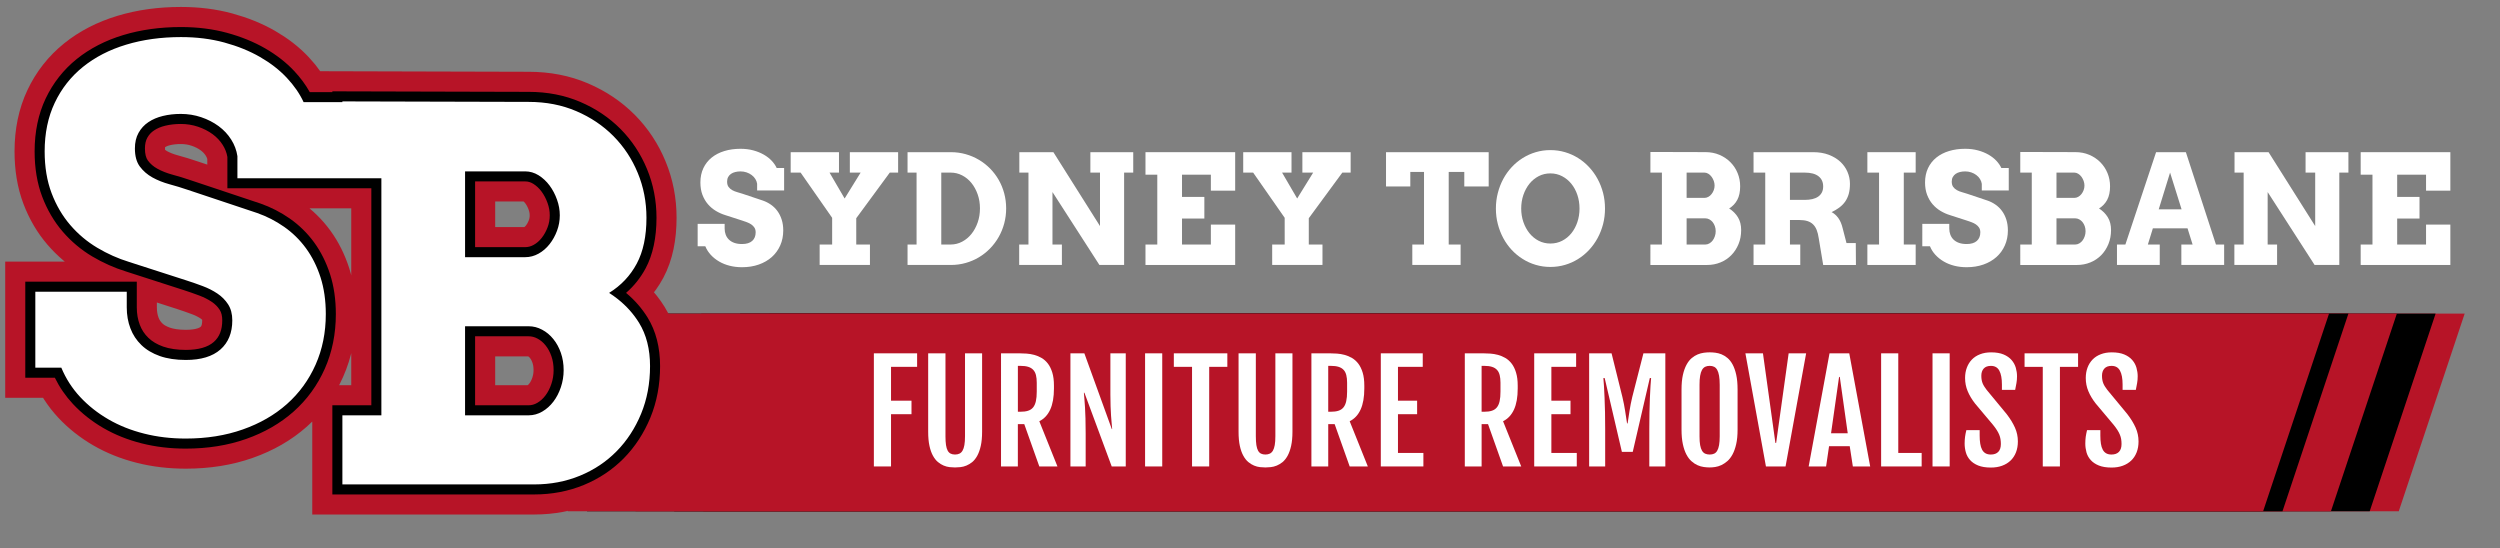 <?xml version="1.0" encoding="utf-8"?>
<!-- Generator: Adobe Illustrator 12.0.0, SVG Export Plug-In . SVG Version: 6.00 Build 51448)  -->
<!DOCTYPE svg PUBLIC "-//W3C//DTD SVG 1.1//EN" "http://www.w3.org/Graphics/SVG/1.1/DTD/svg11.dtd">
<svg  version="1.1" id="Layer_1" xmlns="http://www.w3.org/2000/svg" xmlns:xlink="http://www.w3.org/1999/xlink" width="269" height="59" viewBox="0 0 269 59"
	 overflow="visible" enable-background="new 0 0 269 59" xml:space="preserve">
<rect x="0" y="0" width="269" height="59" fill="#808080" stroke="none"/>
<g>
	<polygon fill="#B71427" points="258.107,55.01 75.674,55.01 82.766,33.745 265.199,33.745 	"/>
	<polygon points="254.98,55.01 72.546,55.01 79.638,33.745 262.072,33.745 	"/>
	<polygon fill="#B71427" points="250.809,55.01 68.376,55.01 75.468,33.745 257.901,33.745 	"/>
	<polygon points="245.597,55.01 63.164,55.01 70.256,33.745 252.689,33.745 	"/>
	<polygon fill="#B71427" points="243.512,55.01 61.079,55.01 68.171,33.745 250.604,33.745 	"/>
	<g>
		<path fill="#FFFFFF" d="M81.471,19.79c-0.026-0.188-0.091-0.364-0.195-0.529c-0.104-0.166-0.237-0.309-0.399-0.429
			c-0.161-0.121-0.345-0.215-0.549-0.284c-0.205-0.069-0.418-0.104-0.642-0.104c-0.202,0-0.391,0.021-0.565,0.064
			c-0.175,0.042-0.328,0.108-0.459,0.196c-0.13,0.089-0.233,0.202-0.31,0.34s-0.116,0.304-0.116,0.497
			c0,0.24,0.052,0.431,0.156,0.572c0.104,0.141,0.237,0.257,0.399,0.348c0.163,0.091,0.342,0.162,0.54,0.216
			c0.197,0.053,0.389,0.112,0.575,0.175l2.197,0.737c0.304,0.107,0.589,0.253,0.856,0.44c0.266,0.187,0.497,0.414,0.691,0.68
			c0.195,0.268,0.348,0.574,0.459,0.921c0.112,0.347,0.168,0.737,0.168,1.169c0,0.587-0.108,1.124-0.324,1.609
			c-0.216,0.486-0.519,0.902-0.908,1.25c-0.389,0.346-0.856,0.616-1.4,0.808c-0.543,0.192-1.147,0.288-1.808,0.288
			c-0.464,0-0.903-0.052-1.316-0.156c-0.414-0.103-0.791-0.254-1.133-0.453c-0.342-0.198-0.64-0.434-0.896-0.708
			c-0.255-0.276-0.456-0.587-0.6-0.935h-0.824V24.09h2.904v0.499c0,0.24,0.038,0.462,0.115,0.665c0.077,0.204,0.193,0.38,0.347,0.53
			c0.155,0.15,0.349,0.267,0.583,0.35c0.235,0.083,0.51,0.124,0.823,0.124c0.48,0,0.843-0.11,1.094-0.332
			c0.25-0.221,0.375-0.53,0.375-0.925c0-0.203-0.044-0.372-0.132-0.508c-0.088-0.135-0.201-0.251-0.341-0.345
			c-0.138-0.093-0.293-0.171-0.464-0.235c-0.171-0.064-0.338-0.123-0.504-0.176l-1.832-0.592c-0.348-0.106-0.682-0.257-1.005-0.449
			c-0.322-0.192-0.608-0.433-0.856-0.721s-0.445-0.626-0.593-1.013c-0.146-0.387-0.22-0.829-0.22-1.325
			c0-0.576,0.106-1.09,0.32-1.542c0.213-0.451,0.512-0.831,0.896-1.14c0.383-0.31,0.839-0.544,1.368-0.705
			c0.527-0.16,1.106-0.24,1.736-0.24c0.497,0,0.955,0.057,1.375,0.172c0.422,0.114,0.799,0.268,1.133,0.46
			c0.334,0.192,0.616,0.412,0.848,0.66c0.233,0.248,0.41,0.505,0.533,0.773h0.8v2.417h-2.904V19.79z"/>
		<path fill="#FFFFFF" d="M85.076,16.374h5.199v2.198h-1.017l1.624,2.786l1.722-2.786h-1.161v-2.198h5.195v2.198H95.74l-3.608,4.909
			l0.001,2.83h1.473v2.199h-5.412v-2.199h1.345l0-2.874l-3.395-4.866h-1.067V16.374z"/>
		<path fill="#FFFFFF" d="M97.652,16.374h4.66c0.556,0,1.088,0.072,1.597,0.215c0.51,0.145,0.986,0.347,1.426,0.609
			c0.44,0.261,0.841,0.575,1.201,0.94c0.36,0.366,0.669,0.773,0.925,1.221c0.256,0.448,0.455,0.931,0.593,1.449
			c0.138,0.518,0.208,1.057,0.208,1.617s-0.07,1.1-0.208,1.618c-0.139,0.518-0.337,1.001-0.593,1.453
			c-0.256,0.451-0.565,0.862-0.925,1.234c-0.36,0.37-0.761,0.688-1.201,0.952c-0.44,0.264-0.916,0.468-1.426,0.612
			c-0.509,0.144-1.042,0.216-1.597,0.216h-4.66v-2.199h0.971v-7.739h-0.971V16.374z M101.281,18.572v7.739h1.016
			c0.432,0,0.84-0.102,1.226-0.304c0.384-0.204,0.718-0.48,1-0.828c0.283-0.351,0.507-0.761,0.672-1.233
			c0.167-0.472,0.249-0.98,0.249-1.525c0-0.539-0.082-1.042-0.249-1.512c-0.165-0.47-0.389-0.877-0.672-1.225
			c-0.282-0.347-0.616-0.619-1-0.816c-0.385-0.198-0.794-0.296-1.226-0.296H101.281z"/>
		<path fill="#FFFFFF" d="M117.324,16.374h4.612v2.198h-0.982v9.938h-2.658l-5.05-7.846v5.646h1.014v2.199h-4.596v-2.199h0.999
			v-7.739h-0.982v-2.198h3.663l5.016,7.952v-5.753h-1.036V16.374z"/>
		<path fill="#FFFFFF" d="M123.254,16.374h9.651v4.141h-2.616v-1.719h-3.105v2.392h2.404v2.327h-2.404v2.797h3.105v-2.146h2.616
			v4.345h-9.651v-2.199h1.271v-7.516h-1.271V16.374z"/>
		<path fill="#FFFFFF" d="M133.769,16.374h5.198v2.198h-1.016l1.624,2.786l1.721-2.786h-1.161v-2.198h5.194v2.198h-0.896
			l-3.608,4.909v2.83h1.473v2.199h-5.412v-2.199h1.346l-0.001-2.874l-3.394-4.866h-1.067V16.374z"/>
		<path fill="#FFFFFF" d="M151.964,26.311h1.26v-7.813h-1.475v1.569h-2.614v-3.693h11.047v3.693h-2.625v-1.569h-1.676v7.813h1.281
			v2.199h-5.198V26.311z"/>
		<path fill="#FFFFFF" d="M166.821,28.723c-0.549,0-1.074-0.074-1.576-0.224c-0.502-0.148-0.969-0.359-1.404-0.633
			c-0.434-0.271-0.828-0.598-1.184-0.979c-0.354-0.382-0.658-0.806-0.908-1.273c-0.25-0.468-0.445-0.967-0.582-1.501
			c-0.141-0.534-0.209-1.091-0.209-1.673c0-0.582,0.068-1.141,0.209-1.676c0.137-0.537,0.332-1.038,0.582-1.505
			s0.555-0.891,0.908-1.272c0.355-0.382,0.75-0.708,1.184-0.98c0.436-0.272,0.902-0.484,1.404-0.632
			c0.502-0.15,1.027-0.224,1.576-0.224s1.076,0.074,1.58,0.224c0.504,0.148,0.973,0.36,1.406,0.632
			c0.436,0.272,0.83,0.598,1.184,0.98c0.355,0.382,0.66,0.805,0.912,1.272c0.254,0.467,0.449,0.969,0.59,1.505
			c0.137,0.536,0.205,1.095,0.205,1.676c0,0.577-0.068,1.134-0.205,1.669c-0.141,0.537-0.336,1.038-0.59,1.505
			c-0.252,0.467-0.557,0.891-0.912,1.273c-0.354,0.381-0.748,0.708-1.184,0.979c-0.434,0.273-0.902,0.484-1.406,0.633
			C167.897,28.649,167.37,28.723,166.821,28.723z M166.817,26.204c0.465,0,0.889-0.1,1.275-0.299c0.387-0.2,0.717-0.472,0.994-0.815
			c0.275-0.344,0.49-0.744,0.641-1.199c0.152-0.456,0.229-0.939,0.229-1.451c0-0.517-0.076-1.005-0.23-1.464
			c-0.154-0.458-0.371-0.858-0.65-1.203c-0.281-0.344-0.611-0.615-0.996-0.815c-0.383-0.201-0.803-0.301-1.262-0.301
			c-0.455,0-0.877,0.1-1.262,0.301c-0.383,0.2-0.711,0.471-0.99,0.815c-0.275,0.344-0.492,0.745-0.65,1.203
			c-0.156,0.458-0.234,0.947-0.234,1.464c0,0.512,0.078,0.995,0.234,1.451c0.158,0.456,0.375,0.855,0.65,1.199
			c0.279,0.344,0.607,0.615,0.99,0.815C165.94,26.104,166.362,26.204,166.817,26.204z"/>
		<path fill="#FFFFFF" d="M177.583,26.311h1.238v-7.739h-1.238v-2.22l5.921,0.016c0.548,0,1.052,0.098,1.509,0.292
			c0.456,0.196,0.85,0.46,1.18,0.793c0.333,0.334,0.591,0.723,0.774,1.17c0.184,0.446,0.275,0.919,0.275,1.421
			c0,0.588-0.102,1.074-0.308,1.459c-0.205,0.384-0.497,0.694-0.876,0.928c0.4,0.256,0.716,0.572,0.946,0.95
			c0.23,0.376,0.346,0.834,0.346,1.374c0,0.549-0.095,1.054-0.285,1.513c-0.189,0.459-0.449,0.856-0.777,1.19
			c-0.326,0.334-0.716,0.593-1.164,0.777c-0.448,0.184-0.932,0.276-1.449,0.276h-6.092V26.311z M181.48,18.572v2.722h1.911
			c0.149,0,0.291-0.038,0.425-0.112s0.25-0.174,0.348-0.3c0.102-0.125,0.179-0.268,0.238-0.425c0.059-0.158,0.088-0.321,0.088-0.492
			c0-0.166-0.029-0.331-0.088-0.498c-0.06-0.165-0.137-0.314-0.238-0.447c-0.098-0.134-0.214-0.242-0.348-0.325
			s-0.275-0.124-0.425-0.124H181.48z M181.48,23.493v2.818h2.015c0.155,0,0.3-0.04,0.435-0.121c0.138-0.079,0.255-0.183,0.354-0.314
			s0.178-0.282,0.236-0.455c0.06-0.173,0.089-0.353,0.089-0.539c0-0.197-0.029-0.379-0.089-0.547
			c-0.059-0.167-0.139-0.313-0.24-0.438c-0.102-0.125-0.221-0.224-0.356-0.295c-0.136-0.073-0.277-0.109-0.428-0.109H181.48z"/>
		<path fill="#FFFFFF" d="M188.68,16.374h6.421c0.623,0,1.182,0.093,1.673,0.279c0.49,0.187,0.904,0.437,1.241,0.749
			c0.335,0.313,0.594,0.675,0.772,1.088c0.179,0.414,0.268,0.844,0.268,1.292c0,0.411-0.045,0.771-0.13,1.081
			c-0.09,0.31-0.217,0.584-0.383,0.825c-0.169,0.24-0.376,0.451-0.622,0.635c-0.245,0.185-0.525,0.35-0.839,0.5
			c0.271,0.139,0.511,0.353,0.721,0.638c0.207,0.286,0.364,0.656,0.471,1.11l0.409,1.58h1l0.016,2.359h-3.524l-0.48-2.882
			c-0.049-0.342-0.123-0.637-0.221-0.885c-0.099-0.248-0.229-0.451-0.395-0.608c-0.164-0.158-0.367-0.274-0.604-0.349
			c-0.237-0.074-0.519-0.112-0.845-0.112h-1.031v2.637h1.11v2.199h-5.027v-2.199h1.259v-7.739h-1.259V16.374z M192.597,18.572v2.936
			h1.593c0.304,0,0.576-0.028,0.819-0.084c0.241-0.057,0.449-0.145,0.624-0.265c0.172-0.119,0.306-0.27,0.399-0.452
			c0.095-0.18,0.141-0.396,0.141-0.647c0-0.469-0.168-0.835-0.504-1.096c-0.336-0.261-0.829-0.392-1.479-0.392H192.597z"/>
		<path fill="#FFFFFF" d="M200.929,16.374h5.197v2.198h-1.279v7.739h1.279v2.199h-5.197v-2.199h1.258v-7.739h-1.258V16.374z"/>
		<path fill="#FFFFFF" d="M213.243,19.79c-0.028-0.188-0.093-0.364-0.196-0.529c-0.103-0.166-0.235-0.309-0.399-0.429
			c-0.159-0.121-0.342-0.215-0.548-0.284c-0.204-0.069-0.42-0.104-0.643-0.104c-0.202,0-0.391,0.021-0.563,0.064
			c-0.176,0.042-0.328,0.108-0.459,0.196c-0.129,0.089-0.233,0.202-0.31,0.34c-0.079,0.139-0.118,0.304-0.118,0.497
			c0,0.24,0.054,0.431,0.157,0.572c0.104,0.141,0.236,0.257,0.4,0.348c0.161,0.091,0.342,0.162,0.539,0.216
			c0.196,0.053,0.389,0.112,0.575,0.175l2.197,0.737c0.304,0.107,0.588,0.253,0.855,0.44c0.266,0.187,0.496,0.414,0.691,0.68
			c0.195,0.268,0.348,0.574,0.459,0.921c0.111,0.347,0.169,0.737,0.169,1.169c0,0.587-0.11,1.124-0.326,1.609
			c-0.215,0.486-0.518,0.902-0.907,1.25c-0.389,0.346-0.855,0.616-1.399,0.808c-0.545,0.192-1.147,0.288-1.809,0.288
			c-0.463,0-0.904-0.052-1.316-0.156c-0.414-0.103-0.791-0.254-1.133-0.453c-0.342-0.198-0.639-0.434-0.896-0.708
			c-0.257-0.276-0.456-0.587-0.598-0.935h-0.825V24.09h2.902v0.499c0,0.24,0.039,0.462,0.116,0.665
			c0.078,0.204,0.193,0.38,0.346,0.53c0.157,0.15,0.352,0.267,0.585,0.35c0.235,0.083,0.509,0.124,0.823,0.124
			c0.479,0,0.843-0.11,1.094-0.332c0.249-0.221,0.376-0.53,0.376-0.925c0-0.203-0.045-0.372-0.132-0.508
			c-0.09-0.135-0.203-0.251-0.342-0.345c-0.139-0.093-0.292-0.171-0.463-0.235c-0.172-0.064-0.34-0.123-0.505-0.176l-1.832-0.592
			c-0.347-0.106-0.682-0.257-1.005-0.449c-0.322-0.192-0.606-0.433-0.855-0.721s-0.444-0.626-0.592-1.013
			c-0.147-0.387-0.221-0.829-0.221-1.325c0-0.576,0.107-1.09,0.319-1.542c0.213-0.451,0.513-0.831,0.896-1.14
			c0.384-0.31,0.84-0.544,1.369-0.705c0.528-0.16,1.107-0.24,1.735-0.24c0.496,0,0.956,0.057,1.375,0.172
			c0.423,0.114,0.799,0.268,1.135,0.46c0.332,0.192,0.614,0.412,0.848,0.66c0.231,0.248,0.407,0.505,0.531,0.773h0.799v2.417h-2.901
			V19.79z"/>
		<path fill="#FFFFFF" d="M217.381,26.311h1.238v-7.739h-1.238v-2.22l5.921,0.016c0.55,0,1.052,0.098,1.508,0.292
			c0.457,0.196,0.852,0.46,1.181,0.793c0.333,0.334,0.591,0.723,0.775,1.17c0.185,0.446,0.276,0.919,0.276,1.421
			c0,0.588-0.103,1.074-0.309,1.459c-0.205,0.384-0.499,0.694-0.877,0.928c0.401,0.256,0.715,0.572,0.945,0.95
			c0.231,0.376,0.347,0.834,0.347,1.374c0,0.549-0.097,1.054-0.285,1.513c-0.189,0.459-0.448,0.856-0.774,1.19
			c-0.33,0.334-0.718,0.593-1.166,0.777c-0.45,0.184-0.932,0.276-1.45,0.276h-6.092V26.311z M221.277,18.572v2.722h1.911
			c0.15,0,0.291-0.038,0.425-0.112c0.136-0.075,0.25-0.174,0.351-0.3c0.098-0.125,0.177-0.268,0.236-0.425
			c0.058-0.158,0.088-0.321,0.088-0.492c0-0.166-0.03-0.331-0.088-0.498c-0.06-0.165-0.139-0.314-0.236-0.447
			c-0.101-0.134-0.215-0.242-0.351-0.325c-0.134-0.083-0.274-0.124-0.425-0.124H221.277z M221.277,23.493v2.818h2.017
			c0.155,0,0.299-0.04,0.436-0.121c0.136-0.079,0.253-0.183,0.352-0.314c0.098-0.131,0.177-0.282,0.236-0.455
			c0.059-0.173,0.089-0.353,0.089-0.539c0-0.197-0.03-0.379-0.089-0.547c-0.06-0.167-0.14-0.313-0.239-0.438
			c-0.103-0.125-0.221-0.224-0.357-0.295c-0.136-0.073-0.277-0.109-0.427-0.109H221.277z"/>
		<path fill="#FFFFFF" d="M234.713,26.311h1.21l-0.544-1.74h-3.731l-0.538,1.74h1.279v2.199h-4.603v-2.199h0.905l3.304-9.938h3.205
			l3.236,9.938h0.882v2.199h-4.605V26.311z M232.279,22.521h2.458l-1.237-3.95L232.279,22.521z"/>
		<path fill="#FFFFFF" d="M248.079,16.374h4.611v2.198h-0.981v9.938h-2.658L244,20.665v5.646h1.015v2.199h-4.597v-2.199h0.999
			v-7.739h-0.982v-2.198h3.663l5.017,7.952v-5.753h-1.036V16.374z"/>
		<path fill="#FFFFFF" d="M254.009,16.374h9.649v4.141h-2.615v-1.719h-3.107v2.392h2.403v2.327h-2.403v2.797h3.107v-2.146h2.615
			v4.345h-9.649v-2.199h1.269v-7.516h-1.269V16.374z"/>
	</g>
	<g>
		<path fill="#FFFFFF" d="M94.028,38.018h4.653v1.454h-2.807v3.642h2.203v1.454h-2.203v5.622h-1.846V38.018z"/>
		<path fill="#FFFFFF" d="M99.873,38.018h1.86v8.923c0,0.381,0.019,0.696,0.057,0.948c0.038,0.251,0.099,0.452,0.181,0.602
			c0.084,0.15,0.19,0.257,0.322,0.32c0.13,0.064,0.285,0.097,0.466,0.097s0.338-0.032,0.475-0.097
			c0.135-0.063,0.247-0.17,0.334-0.32c0.089-0.149,0.155-0.351,0.2-0.602c0.045-0.252,0.067-0.567,0.067-0.948v-8.923h1.839v8.431
			c0,0.595-0.047,1.103-0.142,1.526c-0.095,0.422-0.221,0.775-0.378,1.061c-0.156,0.285-0.336,0.511-0.539,0.678
			c-0.202,0.166-0.411,0.293-0.627,0.381c-0.217,0.089-0.431,0.145-0.645,0.168c-0.214,0.023-0.409,0.035-0.585,0.035
			c-0.175,0-0.369-0.012-0.58-0.035c-0.211-0.023-0.424-0.079-0.638-0.168c-0.214-0.088-0.42-0.215-0.62-0.381
			c-0.199-0.167-0.378-0.393-0.535-0.678s-0.282-0.637-0.374-1.058c-0.093-0.421-0.139-0.931-0.139-1.529V38.018z"/>
		<path fill="#FFFFFF" d="M107.711,38.018h2.002c0.228,0,0.479,0.01,0.752,0.029c0.273,0.02,0.546,0.065,0.82,0.139
			c0.273,0.074,0.537,0.184,0.791,0.332c0.254,0.146,0.479,0.35,0.677,0.605c0.197,0.256,0.354,0.578,0.474,0.965
			c0.119,0.388,0.178,0.856,0.178,1.408v0.306c0,0.927-0.133,1.681-0.399,2.263c-0.266,0.583-0.658,1.002-1.176,1.26l1.952,4.865
			h-1.952l-1.618-4.553h-0.691v4.553h-1.811V38.018z M109.799,44.304c0.323,0,0.596-0.034,0.82-0.107
			c0.223-0.07,0.404-0.19,0.542-0.359c0.138-0.168,0.237-0.392,0.3-0.671c0.062-0.277,0.093-0.621,0.093-1.029v-0.961
			c0-0.314-0.028-0.584-0.085-0.813s-0.153-0.416-0.29-0.563c-0.134-0.148-0.314-0.258-0.537-0.329
			c-0.224-0.071-0.504-0.106-0.842-0.106h-0.277v4.938H109.799z"/>
		<path fill="#FFFFFF" d="M115.18,38.018h1.497l2.951,8.146h0.042c-0.014-0.191-0.033-0.402-0.057-0.635s-0.045-0.498-0.064-0.795
			c-0.02-0.297-0.036-0.633-0.05-1.008c-0.014-0.376-0.021-0.798-0.021-1.269v-4.44h1.653V50.19h-1.511l-2.937-7.931h-0.057
			c0.013,0.214,0.033,0.444,0.057,0.694c0.023,0.25,0.045,0.543,0.064,0.881c0.02,0.337,0.035,0.729,0.05,1.179
			c0.014,0.449,0.021,0.981,0.021,1.601v3.576h-1.64V38.018z"/>
		<path fill="#FFFFFF" d="M123.211,38.018h1.846V50.19h-1.846V38.018z"/>
		<path fill="#FFFFFF" d="M128.264,39.472h-1.959v-1.454h5.757v1.454h-1.952V50.19h-1.846V39.472z"/>
		<path fill="#FFFFFF" d="M133.268,38.018h1.86v8.923c0,0.381,0.02,0.696,0.057,0.948c0.039,0.251,0.1,0.452,0.182,0.602
			c0.084,0.15,0.19,0.257,0.32,0.32c0.131,0.064,0.287,0.097,0.467,0.097c0.182,0,0.338-0.032,0.475-0.097
			c0.135-0.063,0.246-0.17,0.336-0.32c0.088-0.149,0.154-0.351,0.199-0.602c0.045-0.252,0.066-0.567,0.066-0.948v-8.923h1.839v8.431
			c0,0.595-0.048,1.103-0.143,1.526c-0.095,0.422-0.221,0.775-0.377,1.061c-0.157,0.285-0.337,0.511-0.538,0.678
			c-0.203,0.166-0.412,0.293-0.627,0.381c-0.217,0.089-0.432,0.145-0.646,0.168c-0.213,0.023-0.408,0.035-0.584,0.035
			s-0.369-0.012-0.58-0.035c-0.212-0.023-0.424-0.079-0.639-0.168c-0.212-0.088-0.42-0.215-0.62-0.381
			c-0.199-0.167-0.377-0.393-0.533-0.678c-0.158-0.285-0.282-0.637-0.375-1.058c-0.092-0.421-0.138-0.931-0.138-1.529V38.018z"/>
		<path fill="#FFFFFF" d="M141.106,38.018h2.003c0.229,0,0.479,0.01,0.752,0.029s0.546,0.065,0.82,0.139
			c0.272,0.074,0.536,0.184,0.79,0.332c0.254,0.146,0.48,0.35,0.678,0.605c0.196,0.256,0.355,0.578,0.473,0.965
			c0.119,0.388,0.178,0.856,0.178,1.408v0.306c0,0.927-0.133,1.681-0.398,2.263c-0.266,0.583-0.657,1.002-1.176,1.26l1.953,4.865
			h-1.953l-1.617-4.553h-0.691v4.553h-1.811V38.018z M143.194,44.304c0.324,0,0.597-0.034,0.82-0.107
			c0.223-0.07,0.404-0.19,0.541-0.359c0.138-0.168,0.238-0.392,0.299-0.671c0.063-0.277,0.094-0.621,0.094-1.029v-0.961
			c0-0.314-0.029-0.584-0.086-0.813c-0.058-0.229-0.152-0.416-0.288-0.563c-0.136-0.148-0.315-0.258-0.54-0.329
			c-0.222-0.071-0.502-0.106-0.84-0.106h-0.277v4.938H143.194z"/>
		<path fill="#FFFFFF" d="M148.575,38.018h4.512v1.454h-2.666v3.642h2.061v1.454h-2.061v4.169h2.736v1.453h-4.582V38.018z"/>
		<path fill="#FFFFFF" d="M157.612,38.018h2.002c0.229,0,0.479,0.01,0.752,0.029s0.545,0.065,0.82,0.139
			c0.273,0.074,0.535,0.184,0.789,0.332c0.256,0.146,0.482,0.35,0.678,0.605c0.197,0.256,0.357,0.578,0.473,0.965
			c0.121,0.388,0.18,0.856,0.18,1.408v0.306c0,0.927-0.133,1.681-0.398,2.263c-0.268,0.583-0.658,1.002-1.178,1.26l1.955,4.865
			h-1.955l-1.617-4.553h-0.691v4.553h-1.809V38.018z M159.7,44.304c0.322,0,0.596-0.034,0.82-0.107
			c0.223-0.07,0.402-0.19,0.541-0.359c0.137-0.168,0.238-0.392,0.299-0.671c0.063-0.277,0.092-0.621,0.092-1.029v-0.961
			c0-0.314-0.029-0.584-0.086-0.813s-0.152-0.416-0.287-0.563c-0.137-0.148-0.314-0.258-0.539-0.329
			c-0.223-0.071-0.504-0.106-0.84-0.106h-0.279v4.938H159.7z"/>
		<path fill="#FFFFFF" d="M165.081,38.018h4.51v1.454h-2.664v3.642h2.059v1.454h-2.059v4.169h2.734v1.453h-4.58V38.018z"/>
		<path fill="#FFFFFF" d="M170.995,38.018h2.41l1.168,4.711c0.123,0.523,0.219,1.021,0.293,1.493
			c0.07,0.473,0.139,0.918,0.205,1.336h0.059c0.066-0.418,0.135-0.863,0.205-1.336c0.072-0.473,0.17-0.97,0.293-1.493l1.204-4.711
			h2.358V50.19h-1.725v-4.025c0-0.619,0.008-1.211,0.017-1.781c0.012-0.57,0.027-1.094,0.047-1.572
			c0.018-0.477,0.041-0.898,0.064-1.266c0.024-0.365,0.046-0.654,0.065-0.868h-0.138l-1.837,7.945h-1.168l-1.852-7.945h-0.139
			c0.02,0.214,0.043,0.503,0.064,0.868c0.025,0.367,0.047,0.789,0.064,1.266c0.02,0.479,0.035,1.002,0.049,1.572
			c0.01,0.57,0.016,1.162,0.016,1.781v4.025h-1.725V38.018z"/>
		<path fill="#FFFFFF" d="M183.964,50.297c-0.194,0-0.406-0.015-0.635-0.047c-0.227-0.03-0.454-0.096-0.676-0.195
			c-0.224-0.1-0.439-0.241-0.645-0.424c-0.208-0.184-0.391-0.424-0.549-0.724c-0.159-0.299-0.287-0.669-0.382-1.108
			c-0.096-0.438-0.144-0.963-0.144-1.57v-4.313c0-0.612,0.05-1.137,0.146-1.571c0.098-0.435,0.228-0.8,0.39-1.098
			c0.161-0.296,0.344-0.533,0.552-0.709c0.206-0.175,0.422-0.31,0.647-0.402c0.227-0.093,0.451-0.153,0.673-0.182
			c0.225-0.028,0.432-0.043,0.621-0.043c0.181,0,0.381,0.013,0.603,0.039c0.223,0.026,0.441,0.083,0.663,0.171
			c0.221,0.088,0.436,0.219,0.645,0.393c0.21,0.173,0.396,0.409,0.556,0.705c0.161,0.297,0.291,0.665,0.389,1.105
			c0.098,0.439,0.146,0.97,0.146,1.592v4.313c0,0.603-0.049,1.122-0.149,1.557c-0.099,0.435-0.23,0.803-0.392,1.105
			c-0.162,0.301-0.349,0.543-0.56,0.727c-0.211,0.182-0.428,0.324-0.647,0.428c-0.222,0.101-0.44,0.17-0.66,0.203
			S184.14,50.297,183.964,50.297z M183.964,48.908c0.181,0,0.34-0.03,0.473-0.093c0.137-0.061,0.248-0.168,0.336-0.32
			c0.089-0.152,0.155-0.353,0.2-0.602c0.044-0.25,0.068-0.564,0.068-0.945v-5.537c0-0.389-0.024-0.715-0.068-0.977
			c-0.045-0.262-0.111-0.471-0.2-0.631c-0.088-0.158-0.199-0.271-0.336-0.338c-0.133-0.066-0.292-0.1-0.473-0.1
			c-0.186,0-0.346,0.033-0.484,0.1c-0.138,0.066-0.252,0.18-0.343,0.338c-0.089,0.16-0.157,0.369-0.202,0.631
			c-0.047,0.262-0.066,0.588-0.066,0.977v5.537c0,0.381,0.02,0.695,0.066,0.945c0.045,0.249,0.113,0.449,0.202,0.602
			c0.091,0.152,0.205,0.26,0.343,0.32C183.619,48.877,183.779,48.908,183.964,48.908z"/>
		<path fill="#FFFFFF" d="M187.805,38.018h1.889l1.34,9.643h0.079l1.346-9.643h1.882l-2.216,12.172h-2.11L187.805,38.018z"/>
		<path fill="#FFFFFF" d="M196.857,38.018h2.123l2.252,12.172h-1.866l-0.335-2.18h-2.224l-0.32,2.18h-1.875L196.857,38.018z
			 M198.816,46.62l-0.855-6.064h-0.077l-0.863,6.064H198.816z"/>
		<path fill="#FFFFFF" d="M202.408,38.018h1.846v10.719h2.516v1.453h-4.361V38.018z"/>
		<path fill="#FFFFFF" d="M207.939,38.018h1.846V50.19h-1.846V38.018z"/>
		<path fill="#FFFFFF" d="M211.394,47.725c0-0.262,0.017-0.502,0.046-0.724c0.03-0.221,0.077-0.46,0.14-0.716h1.432v0.591
			c0,0.329,0.021,0.618,0.062,0.87c0.039,0.251,0.105,0.465,0.199,0.638c0.093,0.174,0.216,0.304,0.371,0.392
			c0.154,0.088,0.342,0.132,0.566,0.132c0.352,0,0.619-0.097,0.805-0.288c0.186-0.193,0.278-0.474,0.278-0.845
			c0-0.189-0.014-0.364-0.04-0.523c-0.025-0.159-0.07-0.317-0.135-0.474c-0.064-0.158-0.15-0.322-0.26-0.496s-0.25-0.367-0.421-0.58
			l-1.926-2.288c-0.34-0.437-0.605-0.878-0.788-1.321c-0.187-0.445-0.28-0.919-0.28-1.422c0-0.404,0.063-0.775,0.19-1.112
			c0.126-0.337,0.308-0.628,0.545-0.874c0.238-0.244,0.531-0.435,0.88-0.568c0.349-0.137,0.745-0.204,1.187-0.204
			c0.538,0,0.985,0.076,1.344,0.228c0.357,0.152,0.645,0.352,0.857,0.599c0.215,0.247,0.366,0.524,0.454,0.831
			c0.088,0.306,0.131,0.614,0.131,0.922c0,0.262-0.02,0.504-0.061,0.725c-0.039,0.221-0.087,0.463-0.139,0.73h-1.425v-0.577
			c0-0.647-0.093-1.143-0.278-1.486c-0.185-0.345-0.487-0.517-0.905-0.517c-0.346,0-0.605,0.096-0.777,0.289
			c-0.171,0.191-0.256,0.449-0.256,0.773c0,0.17,0.014,0.324,0.039,0.463c0.025,0.137,0.064,0.265,0.113,0.381
			c0.051,0.117,0.111,0.229,0.183,0.338c0.071,0.109,0.152,0.225,0.241,0.342l2.146,2.596c0.391,0.508,0.689,0.996,0.897,1.463
			c0.21,0.469,0.314,0.964,0.314,1.486c0,0.433-0.068,0.822-0.202,1.168c-0.135,0.348-0.33,0.643-0.581,0.885
			c-0.253,0.242-0.556,0.43-0.912,0.559c-0.356,0.131-0.759,0.197-1.205,0.197c-0.552,0-1.008-0.074-1.372-0.221
			c-0.362-0.148-0.652-0.342-0.869-0.586c-0.216-0.241-0.369-0.516-0.456-0.826C211.439,48.364,211.394,48.048,211.394,47.725z"/>
		<path fill="#FFFFFF" d="M219.802,39.472h-1.959v-1.454h5.758v1.454h-1.953V50.19h-1.846V39.472z"/>
		<path fill="#FFFFFF" d="M224.379,47.725c0-0.262,0.017-0.502,0.045-0.724c0.032-0.221,0.079-0.46,0.141-0.716h1.433v0.591
			c0,0.329,0.021,0.618,0.061,0.87c0.04,0.251,0.106,0.465,0.199,0.638c0.093,0.174,0.216,0.304,0.371,0.392
			c0.153,0.088,0.342,0.132,0.566,0.132c0.352,0,0.619-0.097,0.804-0.288c0.187-0.193,0.278-0.474,0.278-0.845
			c0-0.189-0.013-0.364-0.039-0.523s-0.07-0.317-0.136-0.474c-0.063-0.158-0.149-0.322-0.259-0.496
			c-0.11-0.174-0.25-0.367-0.422-0.58l-1.924-2.288c-0.343-0.437-0.606-0.878-0.789-1.321c-0.187-0.445-0.279-0.919-0.279-1.422
			c0-0.404,0.062-0.775,0.188-1.112c0.126-0.337,0.309-0.628,0.546-0.874c0.237-0.244,0.53-0.435,0.88-0.568
			c0.348-0.137,0.745-0.204,1.187-0.204c0.537,0,0.985,0.076,1.344,0.228c0.358,0.152,0.646,0.352,0.858,0.599
			c0.214,0.247,0.365,0.524,0.453,0.831c0.088,0.306,0.131,0.614,0.131,0.922c0,0.262-0.02,0.504-0.061,0.725
			c-0.039,0.221-0.087,0.463-0.139,0.73h-1.425v-0.577c0-0.647-0.094-1.143-0.279-1.486c-0.184-0.345-0.486-0.517-0.905-0.517
			c-0.346,0-0.604,0.096-0.776,0.289c-0.171,0.191-0.256,0.449-0.256,0.773c0,0.17,0.014,0.324,0.039,0.463
			c0.025,0.137,0.063,0.265,0.113,0.381c0.05,0.117,0.11,0.229,0.183,0.338c0.071,0.109,0.152,0.225,0.24,0.342l2.147,2.596
			c0.39,0.508,0.689,0.996,0.896,1.463c0.21,0.469,0.313,0.964,0.313,1.486c0,0.433-0.067,0.822-0.201,1.168
			c-0.136,0.348-0.33,0.643-0.58,0.885c-0.254,0.242-0.557,0.43-0.913,0.559c-0.356,0.131-0.76,0.197-1.206,0.197
			c-0.551,0-1.007-0.074-1.37-0.221c-0.363-0.148-0.653-0.342-0.871-0.586c-0.216-0.241-0.368-0.516-0.457-0.826
			C224.423,48.364,224.379,48.048,224.379,47.725z"/>
	</g>
	<path fill="#FFFFFF" stroke="#B71427" stroke-width="6.48" d="M68.762,34.733c-0.789-1.275-1.862-2.348-3.22-3.219
		c1.283-0.795,2.276-1.844,2.972-3.147c0.699-1.304,1.045-2.952,1.045-4.944c0-1.7-0.312-3.306-0.937-4.817
		c-0.623-1.513-1.497-2.833-2.617-3.964c-1.124-1.13-2.457-2.027-4.004-2.688c-1.543-0.661-3.25-0.99-5.112-0.99l-20.05-0.055v0.08
		h-4.173c-0.417-0.906-1.02-1.777-1.806-2.618c-0.789-0.841-1.747-1.587-2.879-2.238c-1.132-0.652-2.413-1.171-3.843-1.56
		c-1.429-0.39-2.985-0.584-4.67-0.584c-2.136,0-4.099,0.272-5.893,0.816c-1.794,0.541-3.34,1.338-4.644,2.388
		c-1.303,1.05-2.317,2.339-3.042,3.868c-0.724,1.528-1.085,3.272-1.085,5.226c0,1.684,0.248,3.181,0.747,4.495
		c0.496,1.309,1.169,2.455,2.011,3.432c0.842,0.979,1.812,1.792,2.907,2.445c1.097,0.652,2.234,1.158,3.41,1.52l6.225,2.007
		c0.561,0.182,1.13,0.38,1.711,0.598c0.58,0.217,1.104,0.482,1.577,0.8c0.47,0.316,0.855,0.704,1.154,1.164
		c0.298,0.464,0.45,1.036,0.45,1.722c0,1.34-0.426,2.386-1.278,3.134c-0.852,0.751-2.092,1.126-3.724,1.126
		c-1.067,0-2-0.141-2.795-0.419c-0.799-0.283-1.461-0.677-1.985-1.186c-0.525-0.507-0.918-1.104-1.181-1.794
		c-0.262-0.688-0.394-1.439-0.394-2.256v-1.686H3.801v8.172h2.796c0.488,1.176,1.168,2.232,2.036,3.163
		c0.869,0.931,1.883,1.733,3.042,2.403c1.159,0.67,2.439,1.18,3.842,1.532c1.403,0.354,2.892,0.53,4.468,0.53
		c2.245,0,4.291-0.324,6.137-0.979c1.847-0.648,3.432-1.563,4.752-2.736c1.32-1.174,2.349-2.584,3.082-4.232
		c0.732-1.646,1.101-3.461,1.101-5.45c0-1.465-0.192-2.784-0.57-3.958c-0.381-1.175-0.902-2.215-1.563-3.12
		c-0.661-0.905-1.446-1.672-2.35-2.305c-0.906-0.633-1.876-1.131-2.908-1.491l-7.474-2.495c-0.634-0.217-1.286-0.417-1.956-0.597
		c-0.67-0.182-1.282-0.426-1.835-0.732c-0.553-0.308-1.004-0.701-1.357-1.178c-0.354-0.48-0.528-1.127-0.528-1.941
		c0-0.65,0.129-1.211,0.392-1.682c0.263-0.469,0.615-0.854,1.061-1.152c0.442-0.299,0.962-0.52,1.561-0.665
		c0.596-0.146,1.239-0.218,1.93-0.218c0.759,0,1.488,0.118,2.186,0.352c0.697,0.234,1.321,0.554,1.875,0.96
		c0.55,0.406,1.004,0.887,1.356,1.446c0.355,0.56,0.575,1.154,0.668,1.786v2.377h15.49v25.508h-4.195v7.435h20.648
		c1.753,0,3.391-0.312,4.911-0.936c1.52-0.625,2.835-1.502,3.949-2.634c1.113-1.13,1.989-2.475,2.633-4.03
		c0.641-1.557,0.963-3.268,0.963-5.133C69.945,37.561,69.549,36.008,68.762,34.733z M50.042,18.44h6.47
		c0.506,0,0.988,0.14,1.442,0.421c0.451,0.282,0.844,0.648,1.18,1.099c0.335,0.453,0.602,0.96,0.801,1.521
		c0.2,0.562,0.299,1.121,0.299,1.682c0,0.58-0.099,1.135-0.299,1.669c-0.199,0.535-0.466,1.015-0.801,1.438
		c-0.336,0.428-0.729,0.766-1.18,1.018c-0.454,0.253-0.936,0.382-1.442,0.382h-6.47V18.44z M60.352,41.661
		c-0.198,0.589-0.465,1.104-0.8,1.546c-0.336,0.443-0.732,0.804-1.194,1.073c-0.461,0.27-0.953,0.407-1.478,0.407h-6.838v-9.582
		h6.838c0.506,0,0.988,0.121,1.45,0.367c0.462,0.243,0.864,0.579,1.208,1.006c0.345,0.423,0.616,0.921,0.814,1.491
		c0.198,0.568,0.297,1.188,0.297,1.858C60.649,40.461,60.549,41.073,60.352,41.661z"/>
	<g>
		<path fill="#FFFFFF" d="M13.419,4.289c-1.847,0.557-3.47,1.393-4.826,2.485c-1.36,1.096-2.434,2.461-3.191,4.057
			c-0.754,1.593-1.137,3.429-1.137,5.458c0,1.744,0.263,3.321,0.782,4.687c0.515,1.359,1.224,2.568,2.106,3.592
			c0.874,1.016,1.897,1.875,3.04,2.556c1.127,0.67,2.313,1.199,3.527,1.572l6.218,2.004l1.687,0.59c0,0,1.465,0.742,1.465,0.742
			c0.407,0.274,0.745,0.614,1.002,1.01c0.24,0.374,0.362,0.854,0.362,1.428c0,1.188-0.358,2.081-1.094,2.729
			c-0.747,0.658-1.879,0.991-3.367,0.991c-1,0-1.88-0.131-2.617-0.389c-0.723-0.256-1.325-0.614-1.788-1.063
			c-0.473-0.456-0.816-0.979-1.052-1.599c-0.238-0.624-0.358-1.318-0.358-2.063v-2.226H3.261v9.252c0,0,2.505,0,3.012,0
			c0.499,1.096,1.143,2.11,1.965,2.991c0.904,0.969,1.97,1.811,3.167,2.503c1.194,0.69,2.533,1.225,3.981,1.588
			c1.435,0.363,2.983,0.547,4.599,0.547c2.302,0,4.427-0.34,6.317-1.01c1.901-0.667,3.56-1.623,4.931-2.842
			c1.375-1.222,2.457-2.708,3.217-4.416c0.761-1.712,1.147-3.619,1.147-5.67c0-1.507-0.201-2.895-0.596-4.124
			c-0.397-1.224-0.949-2.325-1.64-3.273c-0.69-0.945-1.524-1.762-2.477-2.429c-0.945-0.66-1.968-1.185-3.039-1.559l-7.481-2.498
			c0,0-1.986-0.606-1.986-0.606c-0.623-0.169-1.2-0.399-1.714-0.683c-0.478-0.266-0.877-0.612-1.185-1.027
			c-0.28-0.38-0.422-0.926-0.422-1.62c0-0.557,0.109-1.034,0.323-1.418c0.225-0.401,0.516-0.717,0.889-0.966
			c0.388-0.262,0.854-0.459,1.389-0.589c0.551-0.135,1.157-0.203,1.803-0.203c0.695,0,1.373,0.109,2.015,0.324
			c0.64,0.215,1.221,0.512,1.727,0.883c0.496,0.366,0.907,0.803,1.219,1.299c0.314,0.495,0.507,1.01,0.591,1.577l-0.006,2.838
			c0,0,14.484,0,15.49,0c0,1.012,0,23.416,0,24.428c-0.82,0-4.195,0-4.195,0v8.515h21.188c1.817,0,3.538-0.328,5.116-0.976
			c1.58-0.65,2.969-1.577,4.129-2.755c1.154-1.172,2.078-2.586,2.747-4.203c0.666-1.617,1.004-3.413,1.004-5.339
			c0-1.919-0.425-3.581-1.264-4.939c-0.706-1.142-1.684-2.104-2.825-2.939c1.069-0.786,1.973-1.726,2.594-2.889
			C69.726,27.25,70.1,25.5,70.1,23.423c0-1.764-0.329-3.454-0.978-5.023c-0.645-1.565-1.563-2.958-2.732-4.138
			c-1.17-1.177-2.575-2.121-4.176-2.805c-1.602-0.686-3.394-1.034-5.324-1.034l-20.048-0.055c0,0-3.341,0.064-3.868,0.074
			c-0.429-0.838-0.989-1.661-1.719-2.441c-0.824-0.878-1.834-1.664-3.005-2.337c-1.165-0.67-2.501-1.213-3.971-1.612
			c-1.465-0.4-3.084-0.603-4.812-0.603C17.292,3.45,15.257,3.732,13.419,4.289z M56.511,18.98c0.409,0,0.788,0.111,1.158,0.34
			c0.39,0.244,0.738,0.568,1.031,0.962c0.3,0.406,0.545,0.871,0.726,1.379c0.178,0.5,0.268,1.004,0.268,1.501
			c0,0.513-0.089,1.01-0.265,1.479c-0.179,0.482-0.421,0.917-0.719,1.293c-0.29,0.369-0.633,0.665-1.021,0.882
			c-0.373,0.208-0.77,0.313-1.178,0.313c0,0-5.022,0-5.93,0c0-0.898,0-7.253,0-8.151C51.489,18.98,56.511,18.98,56.511,18.98z
			 M56.88,35.645c0.421,0,0.812,0.1,1.196,0.304c0.395,0.208,0.744,0.499,1.042,0.868c0.304,0.373,0.547,0.819,0.724,1.33
			c0.178,0.51,0.268,1.075,0.268,1.681c0,0.571-0.09,1.13-0.269,1.661c-0.178,0.529-0.42,0.998-0.719,1.392
			c-0.296,0.391-0.645,0.705-1.036,0.933c-0.384,0.225-0.778,0.334-1.206,0.334c0,0-5.382,0-6.298,0c0-0.904,0-7.598,0-8.502
			C51.498,35.645,56.88,35.645,56.88,35.645z"/>
		<path d="M19.468,2.91c-2.228,0-4.316,0.29-6.205,0.862c-1.911,0.577-3.596,1.445-5.008,2.58C6.83,7.501,5.706,8.93,4.914,10.6
			c-0.789,1.666-1.189,3.58-1.189,5.689c0,1.808,0.275,3.449,0.817,4.877c0.537,1.417,1.278,2.68,2.202,3.754
			c0.913,1.059,1.98,1.957,3.173,2.668c1.159,0.689,2.381,1.235,3.633,1.621c-0.001,0-0.001,0-0.002,0l6.225,2.007
			c0.558,0.18,1.117,0.375,1.662,0.58c0.499,0.187,0.955,0.417,1.356,0.686c0.35,0.236,0.629,0.516,0.849,0.856
			c0.184,0.285,0.275,0.657,0.275,1.133c0,1.023-0.298,1.784-0.911,2.323c-0.645,0.568-1.657,0.856-3.01,0.856
			c-0.938,0-1.758-0.121-2.439-0.358c-0.647-0.229-1.183-0.548-1.588-0.941c-0.417-0.401-0.718-0.859-0.924-1.402
			c-0.215-0.563-0.324-1.193-0.324-1.873V31.39v-1.08h-1.08H3.801h-1.08v1.08v8.172v1.08h1.08h2.101
			c0.505,1.032,1.157,1.978,1.942,2.82c0.941,1.008,2.049,1.883,3.292,2.601c1.236,0.716,2.623,1.269,4.119,1.645
			c1.474,0.373,3.067,0.563,4.731,0.563c2.363,0,4.549-0.35,6.497-1.04c1.965-0.69,3.685-1.682,5.109-2.946
			c1.434-1.275,2.561-2.823,3.352-4.602c0.792-1.779,1.193-3.761,1.193-5.889c0-1.564-0.209-3.008-0.622-4.291
			c-0.414-1.278-0.992-2.429-1.717-3.425c-0.726-0.992-1.601-1.851-2.603-2.553c-0.989-0.69-2.055-1.237-3.172-1.627l-0.007-0.002
			l-0.007-0.002l-7.474-2.495c-0.658-0.226-1.339-0.434-2.016-0.616c-0.58-0.157-1.118-0.371-1.595-0.635
			c-0.415-0.231-0.747-0.517-1.011-0.874c-0.21-0.286-0.317-0.724-0.317-1.3c0-0.463,0.086-0.851,0.255-1.154
			c0.182-0.325,0.416-0.58,0.717-0.779c0.338-0.23,0.745-0.401,1.216-0.515c0.512-0.125,1.076-0.188,1.676-0.188
			c0.638,0,1.258,0.1,1.842,0.296c0.588,0.198,1.12,0.47,1.581,0.807c0.44,0.325,0.805,0.713,1.08,1.151
			c0.26,0.41,0.425,0.833,0.503,1.294v2.293v1.08h1.08h14.41v23.349h-3.115h-1.08v1.08v7.434v1.08h1.08h20.648
			c1.889,0,3.679-0.342,5.321-1.016c1.649-0.678,3.098-1.646,4.309-2.875c1.202-1.221,2.164-2.693,2.861-4.376
			c0.694-1.685,1.045-3.549,1.045-5.545c0-2.021-0.452-3.778-1.344-5.225c-0.614-0.992-1.39-1.88-2.317-2.652
			c0.858-0.744,1.562-1.626,2.102-2.636c0.778-1.451,1.173-3.286,1.173-5.453c0-1.835-0.342-3.594-1.018-5.229
			c-0.671-1.631-1.629-3.082-2.848-4.312c-1.218-1.227-2.68-2.21-4.347-2.921c-1.669-0.715-3.532-1.078-5.536-1.078L36.844,9.83
			l-1.083-0.003V9.91h-2.432c-0.435-0.785-0.998-1.548-1.681-2.276c-0.858-0.916-1.911-1.736-3.129-2.436
			c-1.205-0.694-2.584-1.254-4.098-1.666c0.001,0,0.001,0,0.001,0C22.91,3.119,21.243,2.91,19.468,2.91L19.468,2.91z M4.805,16.289
			c0-1.955,0.361-3.698,1.085-5.226c0.725-1.529,1.739-2.819,3.042-3.869c1.304-1.049,2.85-1.847,4.644-2.388
			c1.793-0.543,3.756-0.816,5.892-0.816c1.686,0,3.241,0.194,4.671,0.584c1.43,0.389,2.71,0.908,3.843,1.56
			c1.132,0.651,2.091,1.397,2.879,2.238c0.787,0.84,1.389,1.712,1.806,2.618h3.094l0,0l0,0h1.08v-0.08l0,0l0,0l20.049,0.054
			c1.862,0,3.569,0.33,5.112,0.991c1.548,0.661,2.881,1.557,4.004,2.688c1.12,1.131,1.994,2.451,2.617,3.964
			c0.624,1.511,0.936,3.117,0.936,4.817l0,0l0,0c0,1.992-0.346,3.64-1.045,4.944c-0.696,1.302-1.689,2.352-2.972,3.147
			c0.309,0.197,0.602,0.406,0.881,0.625l0,0c0.021,0.016,0.042,0.032,0.063,0.049l0,0c0.921,0.732,1.68,1.58,2.276,2.544
			c0.787,1.276,1.183,2.829,1.183,4.657l0,0l0,0c0,1.865-0.322,3.576-0.963,5.132c-0.644,1.556-1.52,2.901-2.633,4.031
			c-1.114,1.132-2.429,2.009-3.949,2.634c-1.52,0.624-3.157,0.935-4.911,0.935H36.841v-7.434l0,0l0,0h3.115l0,0l0,0h1.08V19.179
			h-15.49v-2.377c-0.094-0.632-0.314-1.226-0.669-1.785c-0.352-0.56-0.806-1.041-1.356-1.447c-0.553-0.405-1.178-0.725-1.875-0.96
			c-0.697-0.234-1.426-0.352-2.186-0.352c-0.691,0-1.334,0.073-1.93,0.218c-0.598,0.145-1.118,0.366-1.56,0.665
			c-0.447,0.297-0.799,0.683-1.061,1.152c-0.263,0.47-0.393,1.031-0.393,1.681c0,0.815,0.175,1.461,0.529,1.942
			c0.353,0.477,0.804,0.87,1.357,1.178c0.553,0.305,1.166,0.55,1.836,0.732c0.669,0.18,1.321,0.38,1.955,0.597l7.474,2.495
			c1.032,0.36,2.001,0.858,2.908,1.491c0.903,0.633,1.689,1.401,2.35,2.305c0.66,0.906,1.181,1.945,1.562,3.12
			c0.378,1.175,0.57,2.494,0.57,3.959l0,0l0,0c0,1.988-0.368,3.805-1.1,5.449c-0.733,1.649-1.762,3.06-3.082,4.233
			c-1.321,1.173-2.905,2.087-4.753,2.736c-1.846,0.653-3.892,0.978-6.136,0.978c-1.576,0-3.065-0.175-4.468-0.53
			c-1.403-0.352-2.684-0.861-3.842-1.531c-1.16-0.671-2.174-1.474-3.042-2.403c-0.869-0.931-1.548-1.988-2.036-3.163H3.801V31.39
			l0,0l0,0h9.838v1.685c0,0.817,0.132,1.569,0.394,2.256c0.262,0.691,0.655,1.287,1.181,1.795c0.524,0.509,1.186,0.901,1.985,1.186
			c0.795,0.278,1.728,0.419,2.795,0.419c1.632,0,2.872-0.375,3.724-1.126c0.851-0.749,1.277-1.794,1.277-3.134
			c0-0.687-0.151-1.258-0.449-1.723c-0.299-0.46-0.684-0.848-1.154-1.163c-0.473-0.317-0.997-0.584-1.577-0.801
			c-0.58-0.218-1.15-0.416-1.711-0.597l-6.225-2.007c-1.176-0.362-2.313-0.868-3.409-1.52c-1.096-0.653-2.065-1.467-2.907-2.445
			c-0.841-0.977-1.515-2.123-2.011-3.432C5.053,19.469,4.805,17.973,4.805,16.289L4.805,16.289L4.805,16.289z M13.561,29.212
			c-0.002,0-0.005-0.001-0.008-0.002C13.555,29.21,13.558,29.211,13.561,29.212L13.561,29.212z M56.511,18.44h-6.47v1.08l0,0l0,0
			v7.072l0,0l0,0v1.08h1.08l0,0l0,0h5.39c0.506,0,0.988-0.129,1.442-0.382c0.451-0.252,0.844-0.591,1.18-1.018
			c0.335-0.424,0.602-0.904,0.801-1.439c0.201-0.534,0.3-1.089,0.3-1.669c0-0.561-0.099-1.121-0.3-1.682
			c-0.199-0.562-0.466-1.069-0.801-1.522c-0.336-0.451-0.729-0.816-1.18-1.099C57.499,18.581,57.017,18.44,56.511,18.44
			L56.511,18.44z M51.121,19.52h5.39c0.305,0,0.591,0.085,0.875,0.26c0.334,0.21,0.625,0.481,0.881,0.825
			c0.268,0.362,0.487,0.78,0.649,1.237c0.161,0.449,0.238,0.88,0.238,1.322c0,0.455-0.075,0.876-0.231,1.289
			c-0.16,0.431-0.374,0.816-0.637,1.149c-0.251,0.319-0.532,0.562-0.86,0.745c-0.295,0.165-0.595,0.245-0.915,0.245h-5.39V19.52
			L51.121,19.52z M56.879,35.105h-6.839v1.08l0,0l0,0v7.423l0,0l0,0v1.08h1.08l0,0l0,0h5.759c0.525,0,1.016-0.138,1.477-0.408
			c0.462-0.269,0.858-0.63,1.194-1.073c0.336-0.441,0.602-0.956,0.8-1.546c0.198-0.588,0.298-1.198,0.298-1.833
			c0-0.671-0.1-1.29-0.298-1.857c-0.198-0.571-0.469-1.069-0.814-1.491c-0.343-0.427-0.745-0.763-1.208-1.006
			C57.868,35.227,57.386,35.105,56.879,35.105L56.879,35.105z M51.121,36.185h5.759c0.329,0,0.637,0.079,0.941,0.241
			c0.337,0.177,0.621,0.415,0.874,0.729c0.268,0.328,0.479,0.718,0.636,1.169c0.158,0.454,0.238,0.96,0.238,1.504
			c0,0.513-0.081,1.013-0.242,1.488c-0.16,0.476-0.374,0.894-0.636,1.237c-0.258,0.341-0.545,0.6-0.877,0.794
			c-0.301,0.176-0.606,0.261-0.934,0.261h-5.759V36.185L51.121,36.185z"/>
	</g>
</g>
</svg>
